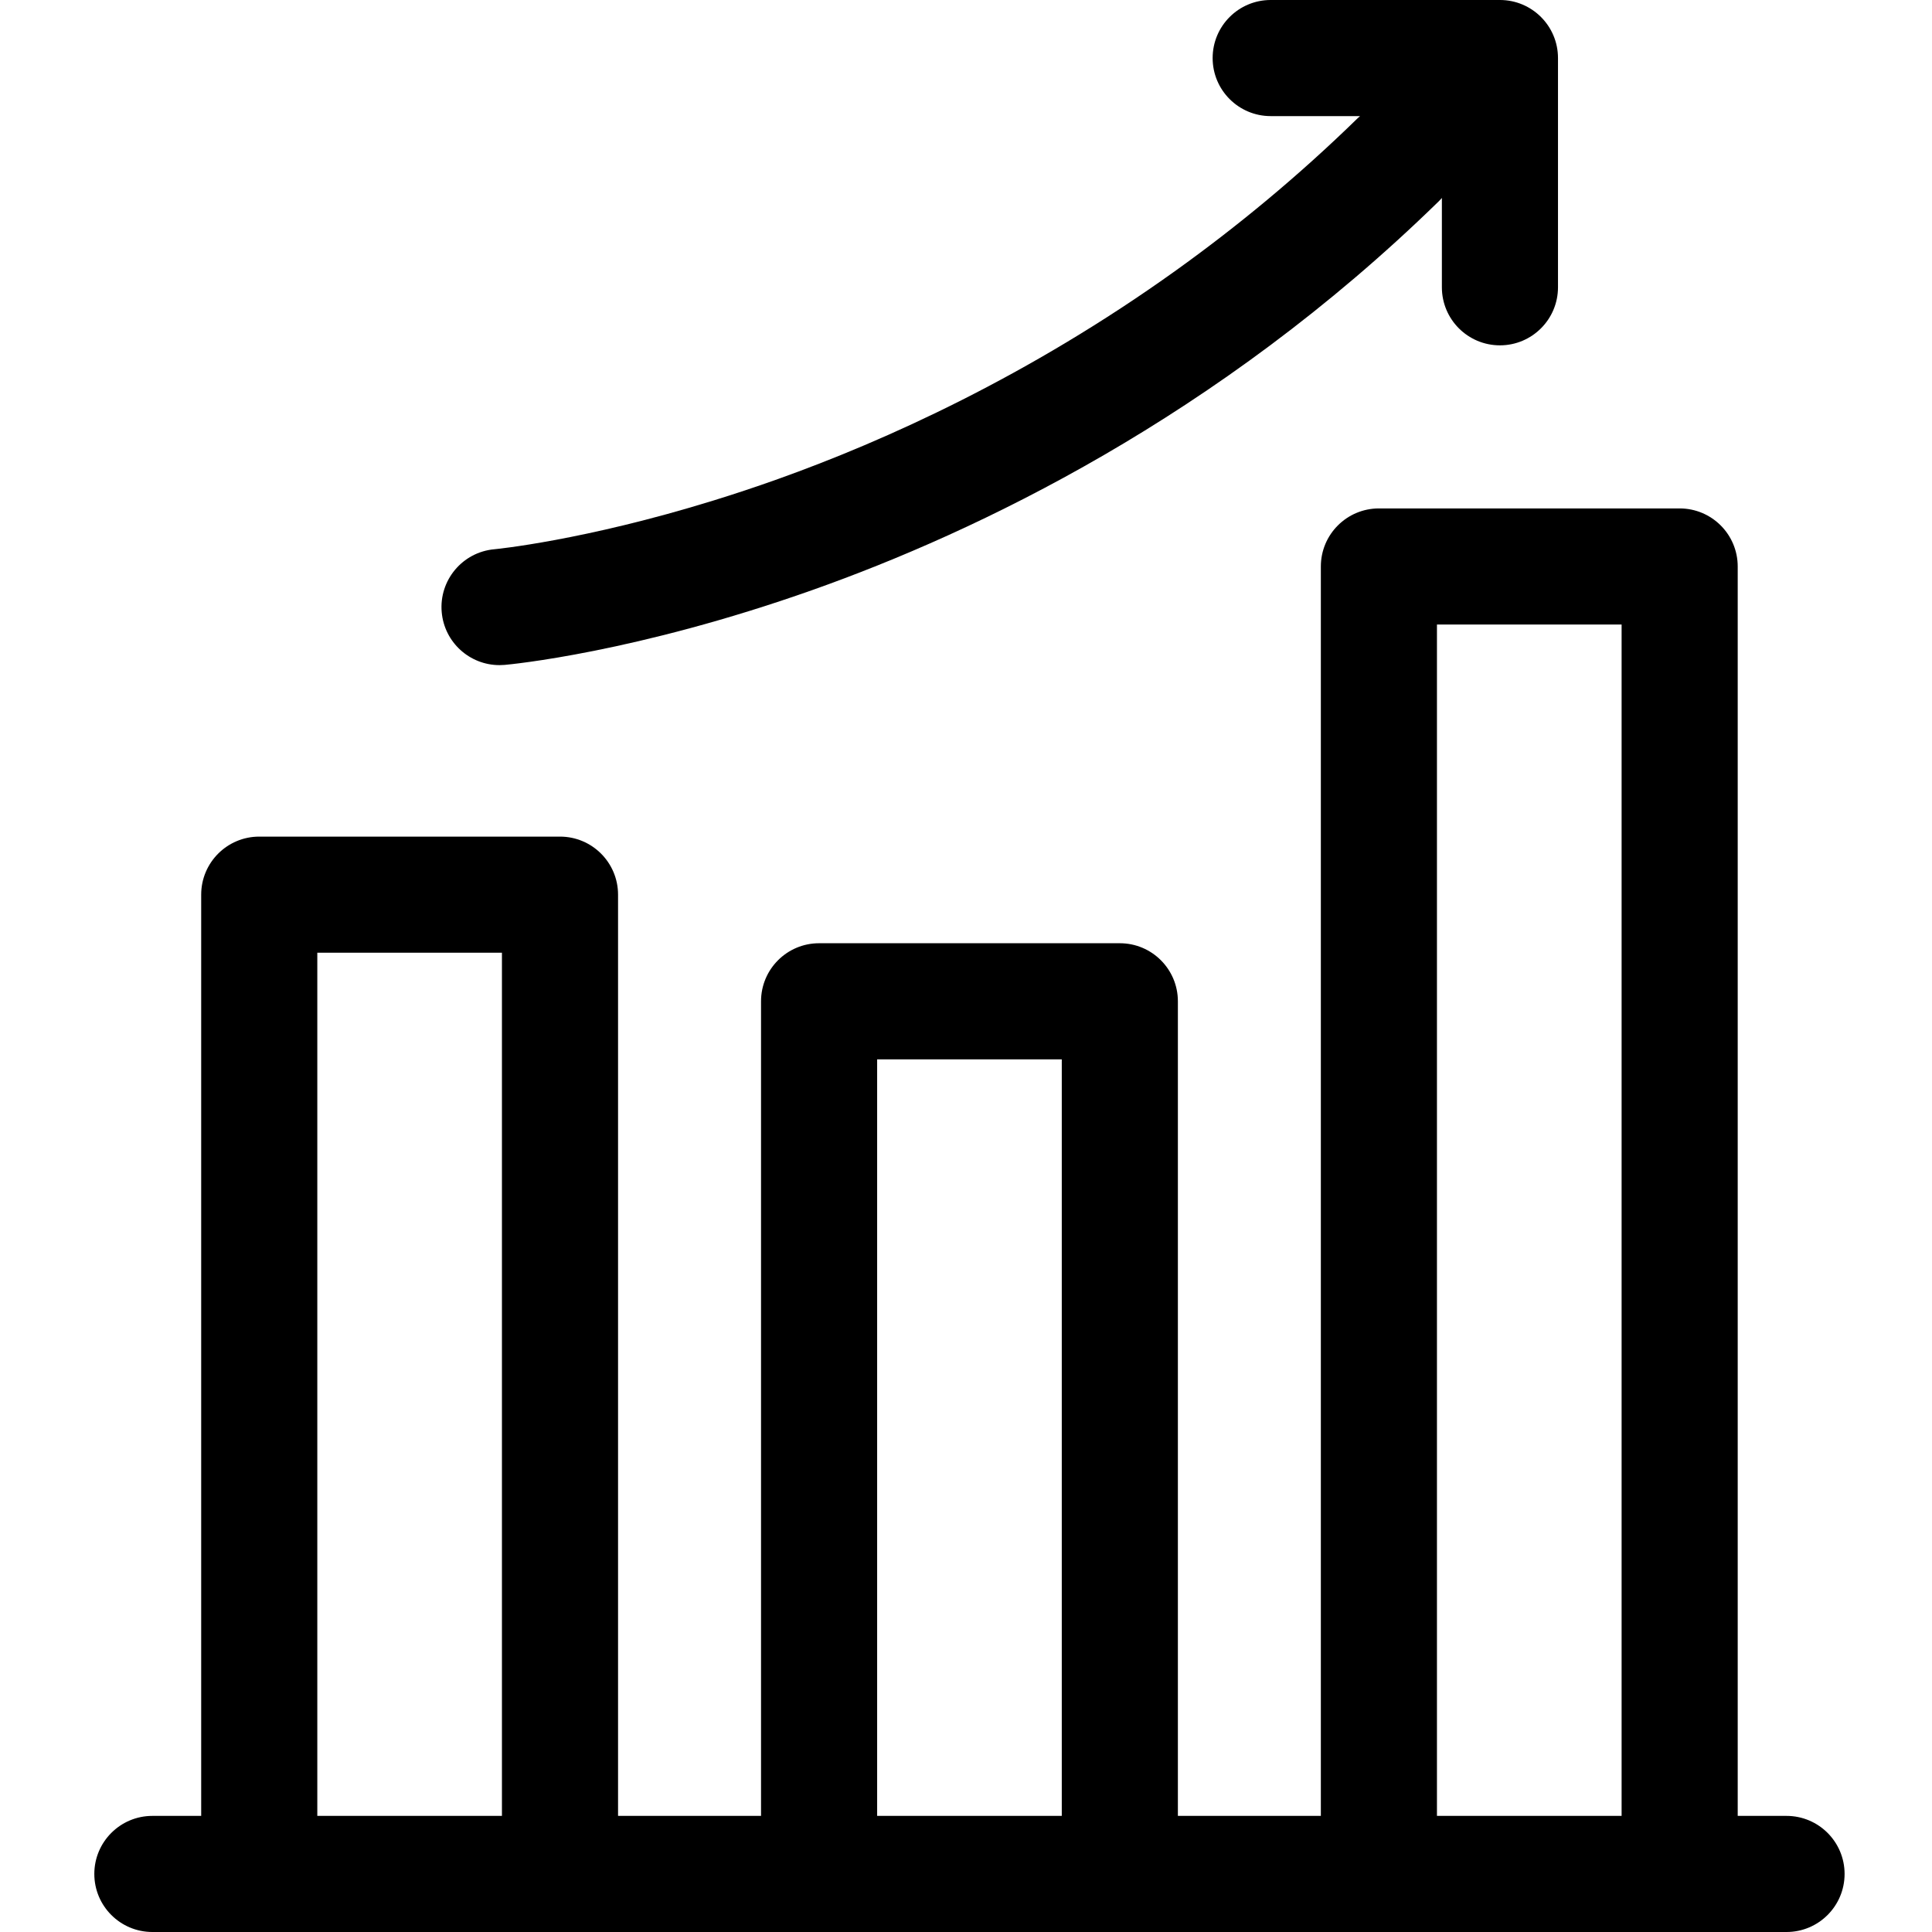 <svg height="512pt" viewBox="-24 0 511 512" width="512pt" xmlns="http://www.w3.org/2000/svg"><path d="m448.953 481.23h-12.941v-331.105c0-8.496-6.891-15.387-15.387-15.387h-79.699c-8.496 0-15.387 6.891-15.387 15.387v331.105h-37.887v-215.875c0-8.496-6.887-15.387-15.383-15.387h-79.703c-8.496 0-15.383 6.891-15.383 15.387v215.875h-37.891v-244.137c0-8.496-6.891-15.383-15.387-15.383h-79.699c-8.5 0-15.387 6.887-15.387 15.383v244.137h-12.934c-8.5 0-15.387 6.887-15.387 15.383 0 8.5 6.887 15.387 15.387 15.387h433.066c8.496 0 15.387-6.887 15.387-15.387 0-8.496-6.891-15.383-15.387-15.383zm-92.645-315.723h48.934v315.723h-48.934zm-148.355 115.23h48.93v200.492h-48.93zm-148.363-28.258h48.93v228.75h-48.93zm0 0"/><path d="m107.863 176.266c.453 0 .914-.02 1.371-.059 1.391-.125 34.578-3.195 81.691-19.887 43.258-15.328 107.145-45.633 165.863-102.973.293-.285.559-.586.824-.891v23.676c0 8.5 6.887 15.387 15.383 15.387s15.387-6.887 15.387-15.387v-60.746c0-8.5-6.891-15.387-15.387-15.387h-60.75c-8.496 0-15.383 6.887-15.383 15.387 0 8.496 6.887 15.383 15.383 15.383h23.688c-.215.188-.438.363-.645.566-15.832 15.461-32.074 28.801-48.129 40.316-39.09 28.023-77.098 45.16-105.5 55.305-5.906 2.109-11.574 3.98-16.977 5.652-34.551 10.691-57.906 12.922-58.172 12.949-8.453.754-14.699 8.219-13.953 16.676.707 8.004 7.422 14.031 15.305 14.031zm0 0"/></svg>